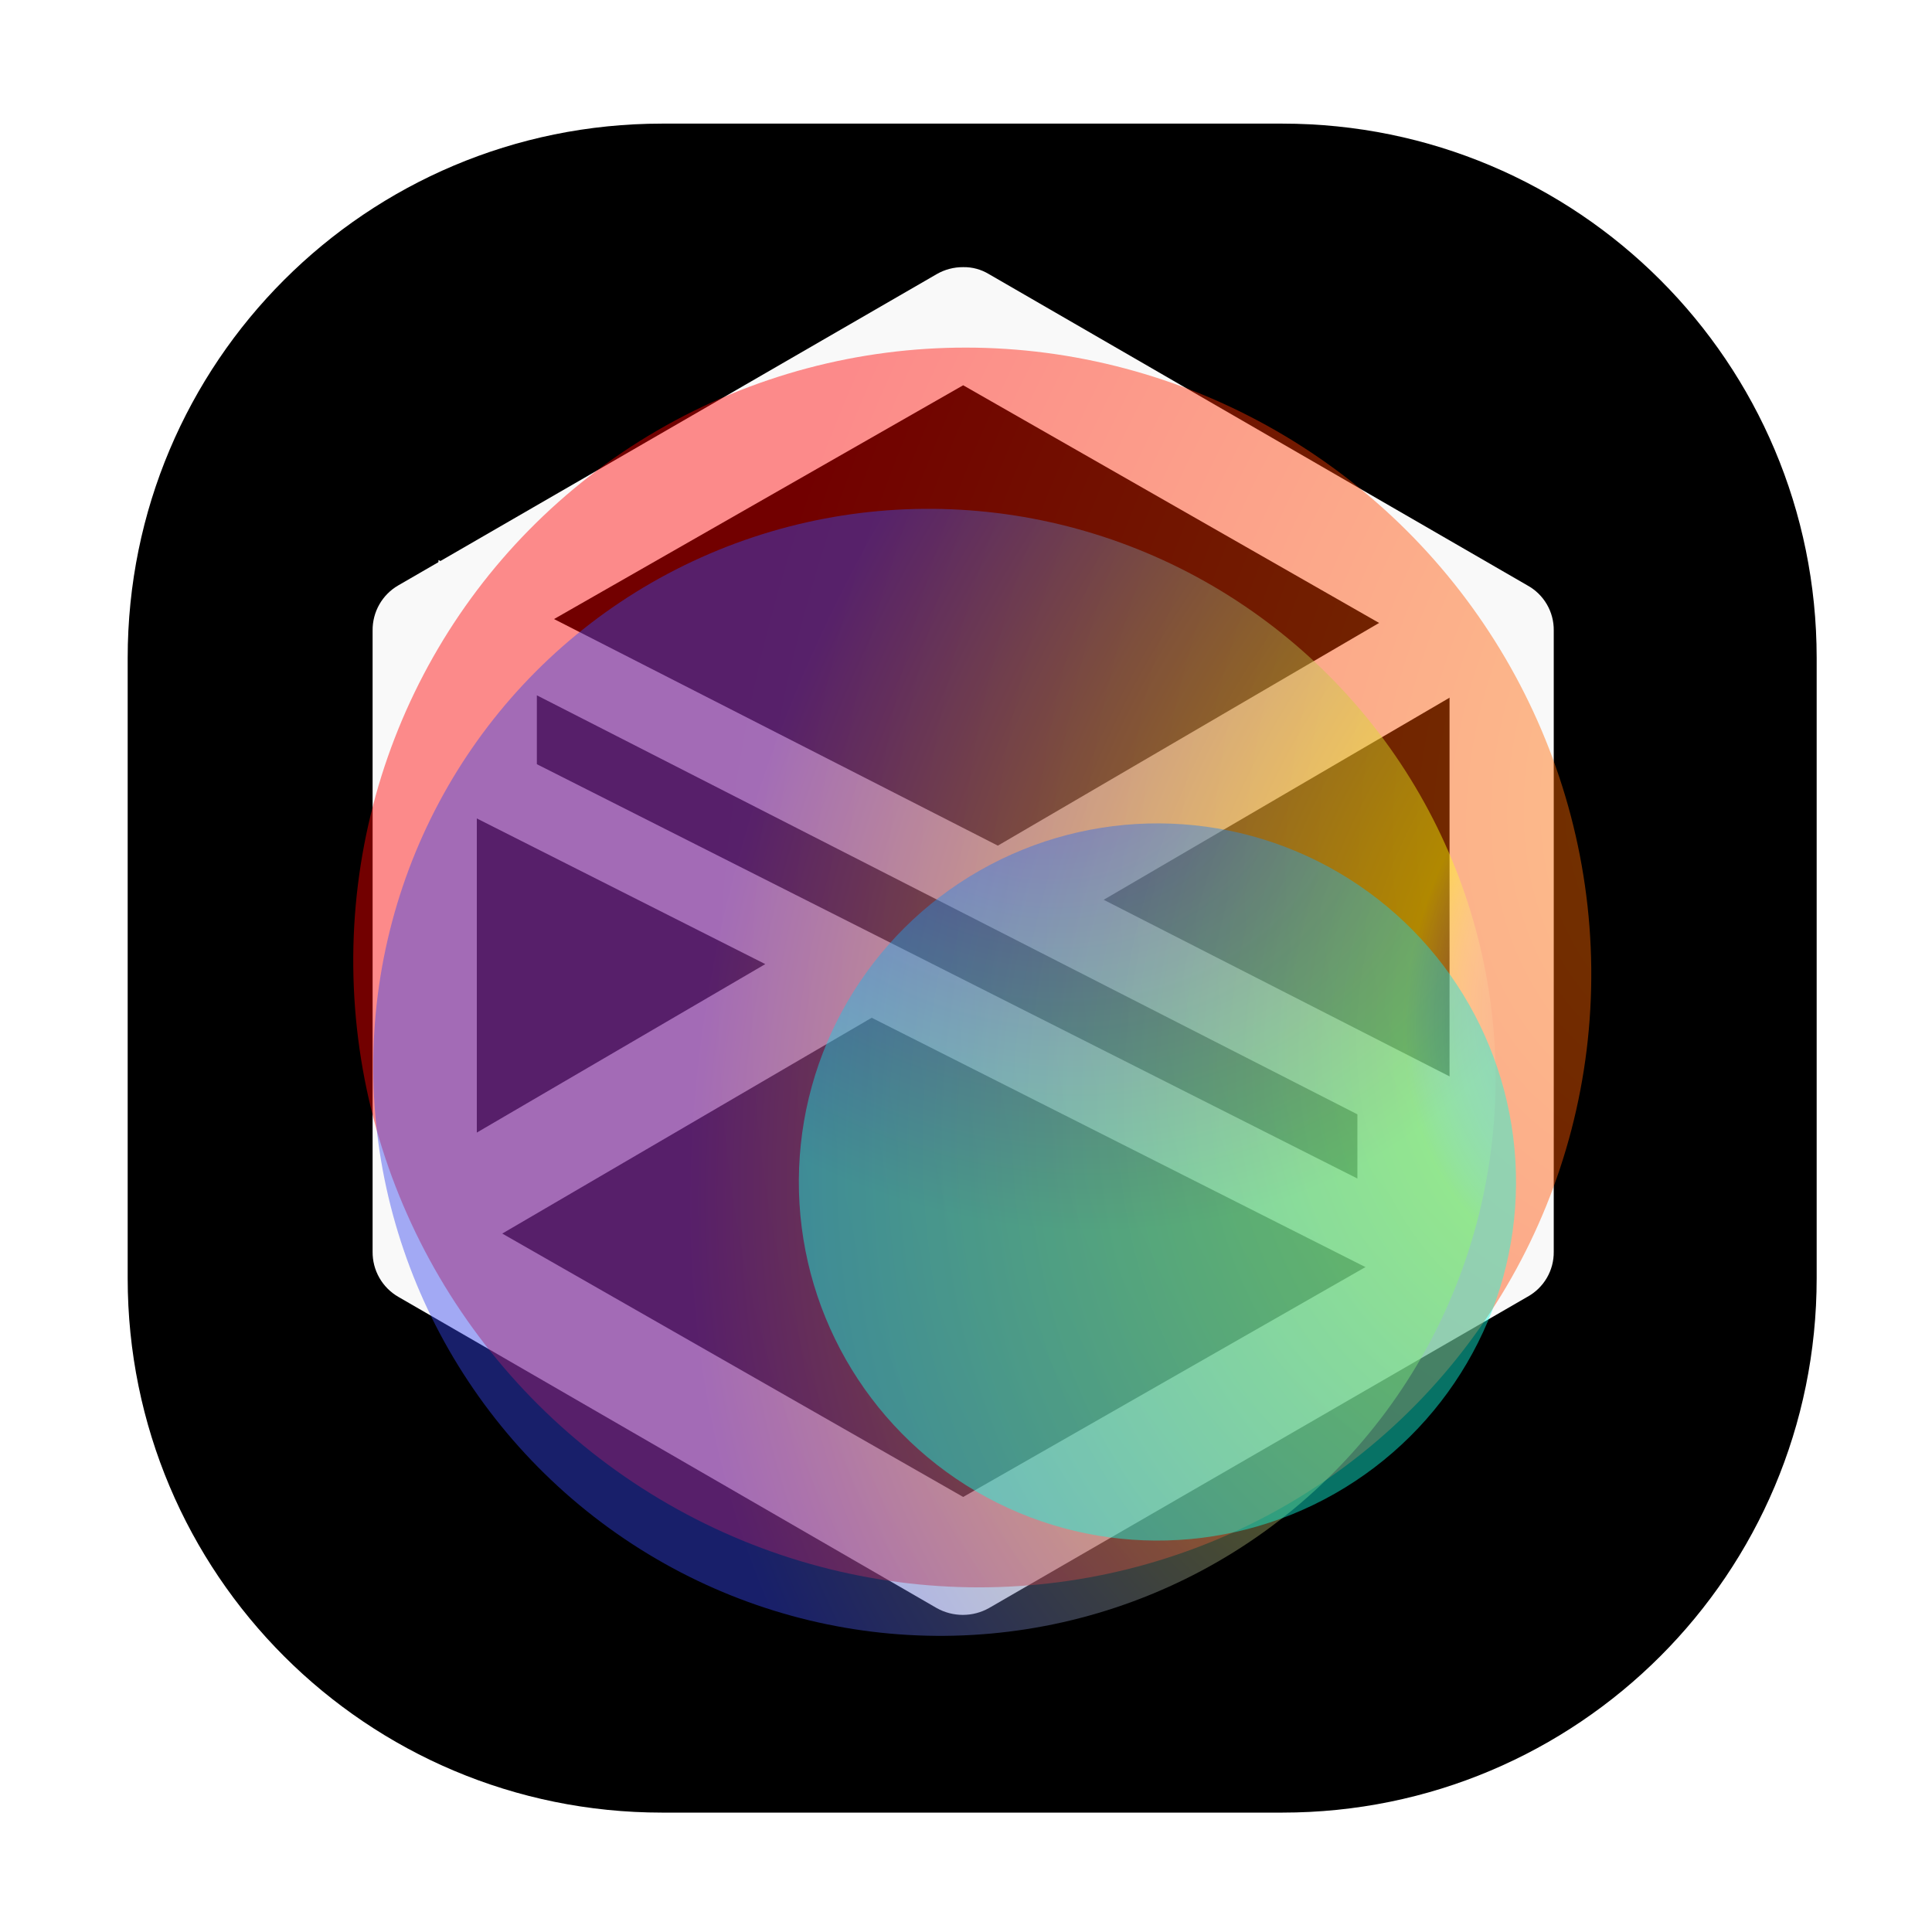 <svg xmlns:inkscape="http://www.inkscape.org/namespaces/inkscape" xmlns:sodipodi="http://sodipodi.sourceforge.net/DTD/sodipodi-0.dtd" xmlns="http://www.w3.org/2000/svg" xmlns:svg="http://www.w3.org/2000/svg" viewBox="0 0 128 128" id="svg14" sodipodi:docname="clinic.svg" inkscape:version="1.3.2 (091e20e, 2023-11-25, custom)"><style id="style1">.B{color-interpolation-filters:sRGB}.C{flood-opacity:0}.D{opacity:.447}</style><defs id="defs7"><filter id="A" x=".333" y=".488" width="2185.6" height="2188.2" filterUnits="userSpaceOnUse" class="B"><feGaussianBlur stdDeviation="182.57" id="feGaussianBlur1"></feGaussianBlur></filter><radialGradient id="B" cx="0" cy="0" r="1" gradientTransform="matrix(0 1213.5 -1569.7 0 725.17 731.19)" gradientUnits="userSpaceOnUse"><stop stop-color="#ff6d00" offset=".188" id="stop1"></stop><stop stop-color="red" offset="1" id="stop2"></stop></radialGradient><filter id="C" x="71.471" y="238.2" width="1954.2" height="1959.4" filterUnits="userSpaceOnUse" class="B"><feGaussianBlur stdDeviation="158.66" id="feGaussianBlur2"></feGaussianBlur></filter><radialGradient id="D" cx="0" cy="0" r="1" gradientTransform="matrix(0 1101.6 -1425 0 658.31 663.77)" gradientUnits="userSpaceOnUse"><stop stop-color="#fff" stop-opacity=".009" offset=".188" id="stop3"></stop><stop stop-color="#feff01" offset=".298" id="stop4"></stop><stop stop-color="#3545ee" offset="1" id="stop5"></stop></radialGradient><filter id="E" x="680.27" y="716.27" width="1261.1" height="1261.1" filterUnits="userSpaceOnUse" class="B"><feGaussianBlur stdDeviation="104.421" id="feGaussianBlur5"></feGaussianBlur></filter><radialGradient id="F" cx="0" cy="0" r="1" gradientTransform="matrix(0 699.79 -614.87 0 421.66 421.66)" gradientUnits="userSpaceOnUse"><stop stop-color="#3545ee" offset=".065" id="stop6"></stop><stop stop-color="#0fffe2" offset="1" id="stop7"></stop></radialGradient></defs><path d="M84.953 120.09H43.865c-19.582 0-35.406-15.823-35.406-35.406V43.596c0-19.582 15.823-35.406 35.406-35.406h41.088c19.582 0 35.406 15.823 35.406 35.406v41.088c0 19.582-15.823 35.406-35.406 35.406z" id="path7"></path><path d="m 63.813,17.699 c -0.614,-0.004 -1.218,0.154 -1.749,0.46 l -35.675,20.623 c -0.524,0.302 -0.958,0.739 -1.257,1.265 -0.299,0.526 -0.453,1.122 -0.446,1.727 v 41.153 c -0.007,0.605 0.146,1.201 0.446,1.727 0.299,0.526 0.733,0.963 1.257,1.265 l 35.675,20.623 c 0.528,0.294 1.122,0.449 1.726,0.449 0.604,0 1.198,-0.154 1.726,-0.449 L 101.191,85.919 c 0.536,-0.293 0.982,-0.726 1.29,-1.253 0.308,-0.527 0.467,-1.128 0.459,-1.739 V 41.774 c 0.008,-0.611 -0.151,-1.212 -0.459,-1.739 -0.308,-0.527 -0.754,-0.96 -1.29,-1.253 L 65.516,18.159 c -0.513,-0.311 -1.103,-0.471 -1.703,-0.46 z M 31.59,43.938 63.813,25.525 96.036,43.938 V 80.764 L 63.813,99.177 31.59,80.764 Z" fill="#000000" id="path1" style="fill:#f9f9f9;fill-opacity:1;stroke-width:4.603"></path><g id="g2" transform="matrix(0,2.32,3.475,0,21.23,34.195)" style="fill:#f9f9f9;fill-opacity:1"><path d="m 18.244,2.25 h 3.308 l -7.227,8.26 8.502,11.24 H 16.17 L 10.956,14.933 4.99,21.75 H 1.68 L 9.41,12.915 1.254,2.25 H 8.08 l 4.713,6.231 z m -1.161,17.52 h 1.833 L 7.084,4.126 H 5.117 Z" id="path1-4" style="fill:#f9f9f9;fill-opacity:1"></path></g><g transform="matrix(.161 0 0 .161 -501.61 -162.64)" fill="none" id="g10"><g transform="matrix(.35 0 0 .35 3133.1 1025.2)" filter="url(#A)" class="D" id="g7"><ellipse transform="matrix(.493 -.87 .867 .499 1093.1 1094.6)" rx="725.17" ry="731.19" fill="url(#B)" id="ellipse7"></ellipse></g><g transform="matrix(.35 0 0 .35 3133.1 1025.2)" filter="url(#C)" class="D" id="g8"><ellipse transform="matrix(.581 -.814 .81 .587 1048.6 1217.9)" rx="658.31" ry="663.77" fill="url(#D)" opacity="1" id="ellipse8"></ellipse></g><g transform="matrix(.35 0 0 .35 3133.1 1025.2)" filter="url(#E)" class="D" id="g9"><circle transform="matrix(.505 -.863 -.863 -.505 1310.8 1346.8)" r="421.66" fill="url(#F)" id="circle8"></circle></g></g></svg>